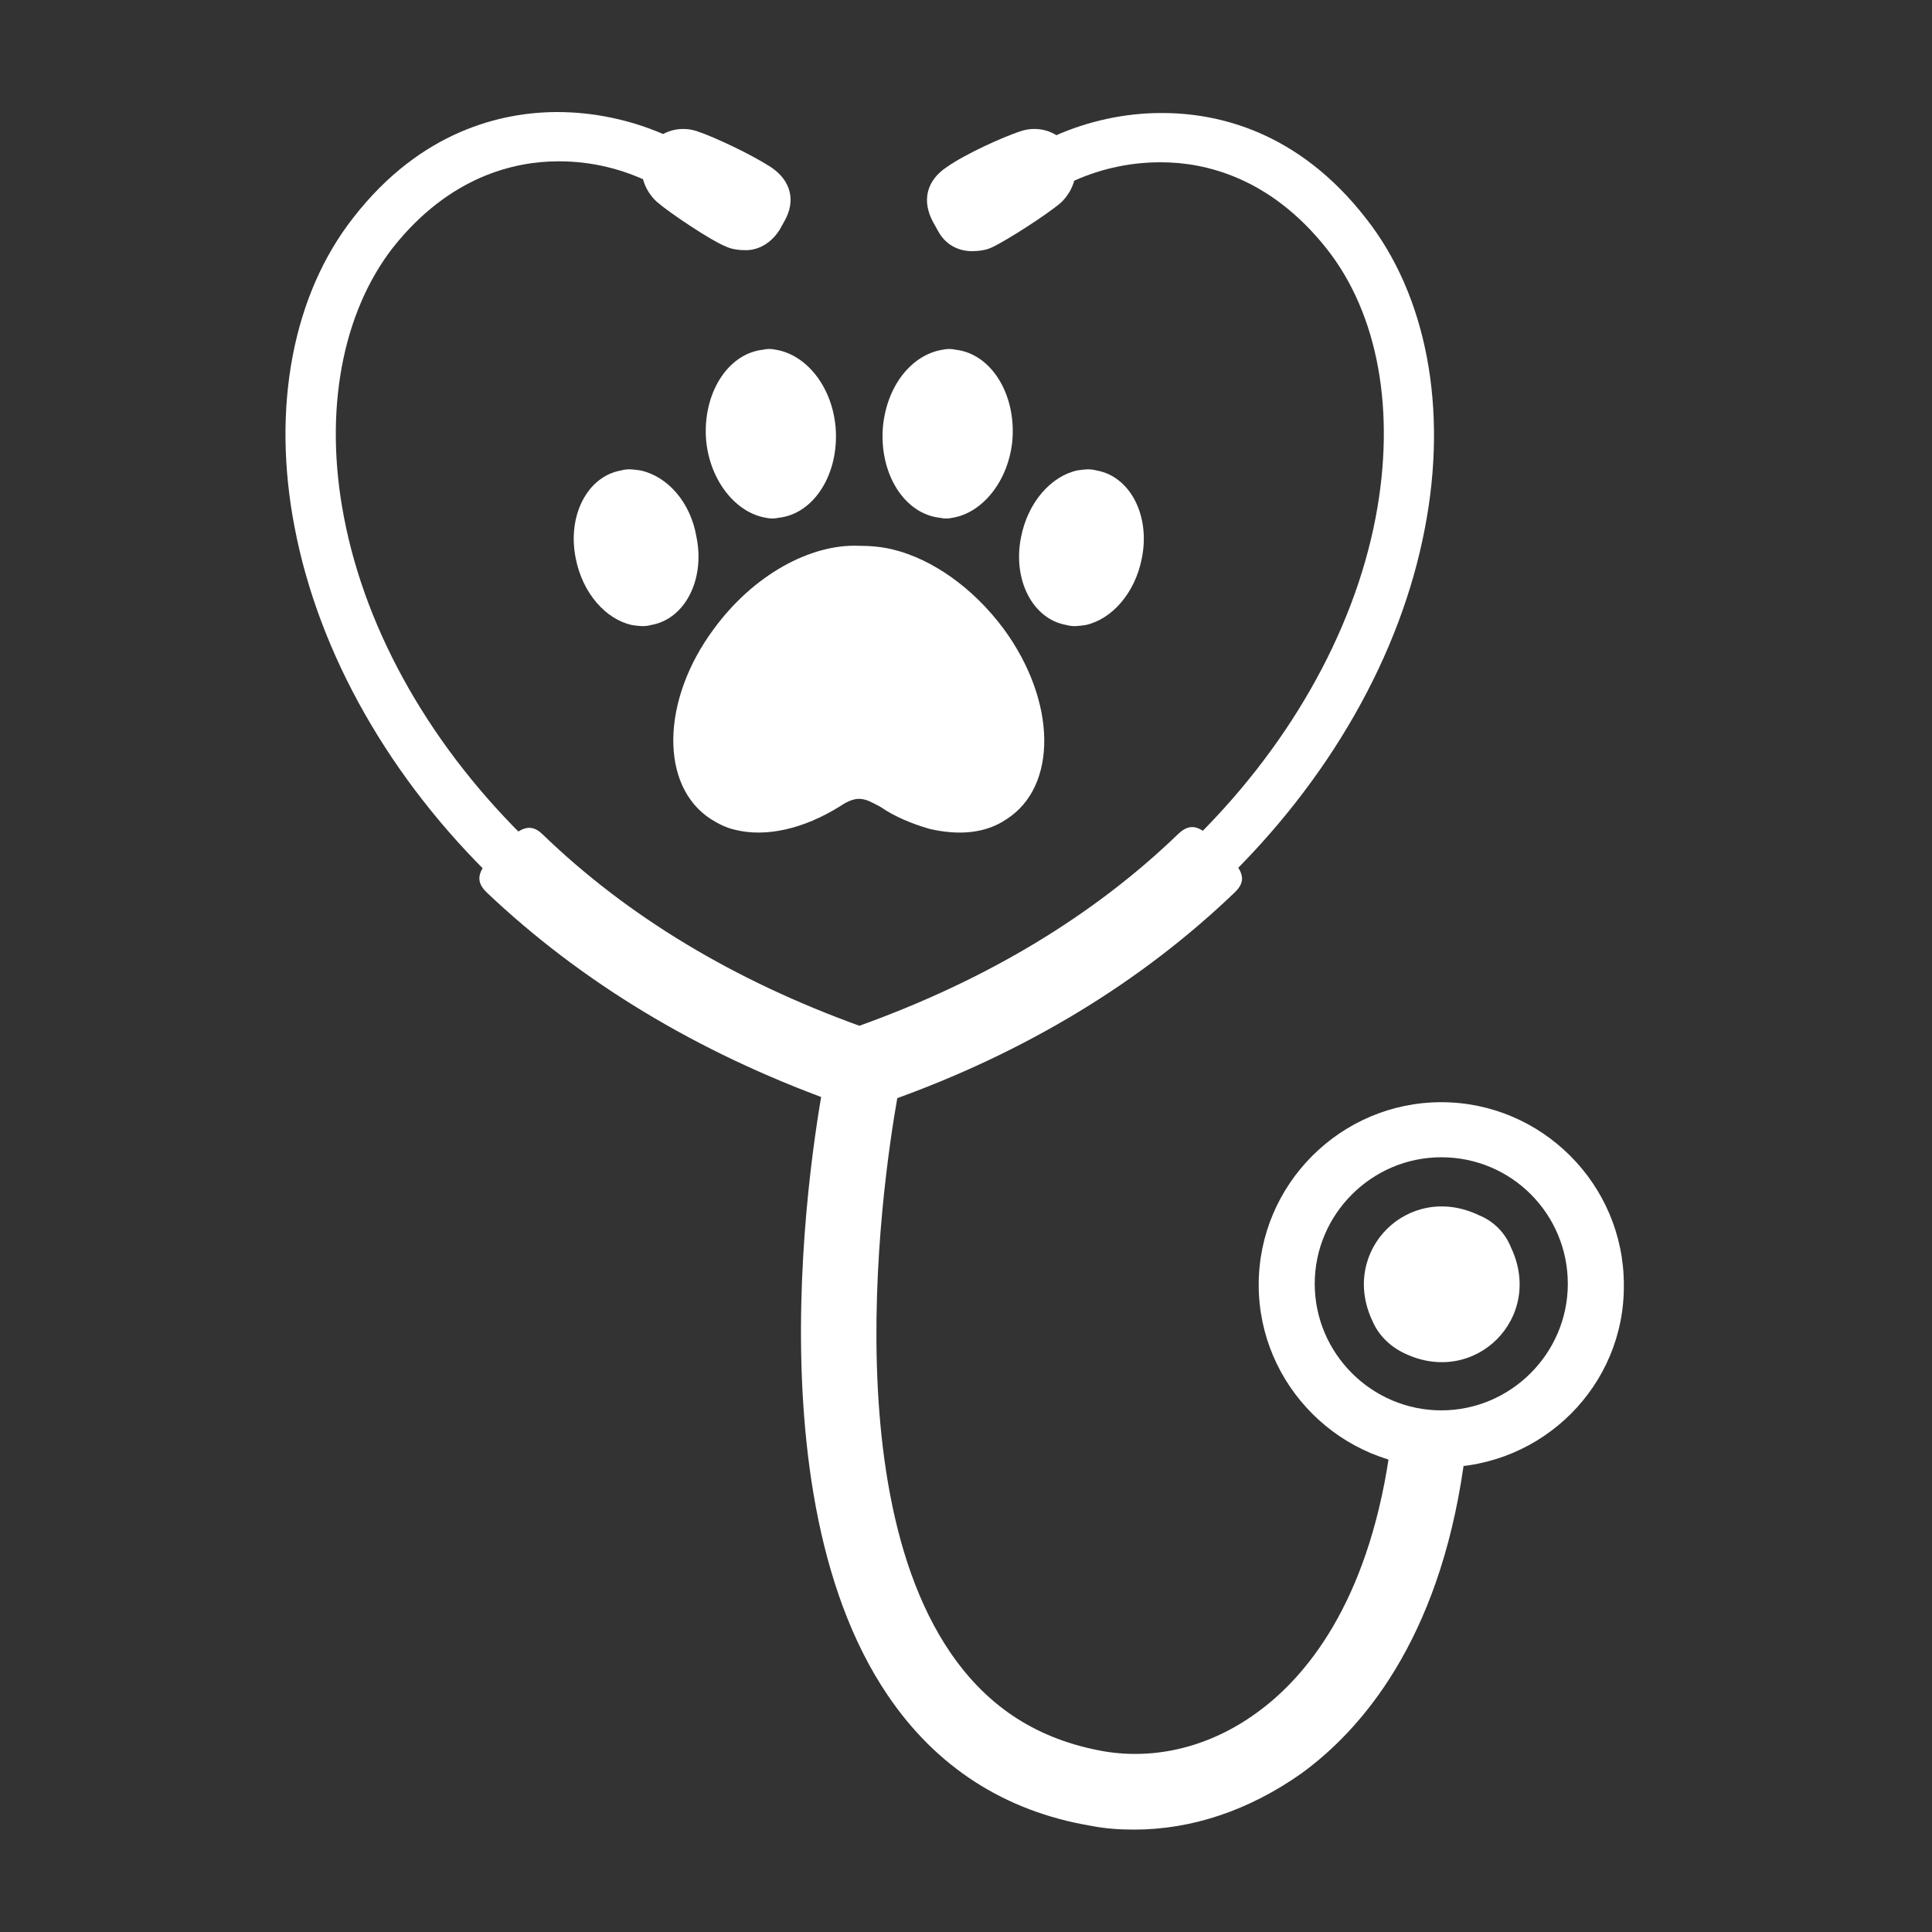<?xml version="1.0" encoding="utf-8"?>
<!-- Generator: Adobe Illustrator 18.1.1, SVG Export Plug-In . SVG Version: 6.00 Build 0)  -->
<svg version="1.1" id="Layer_1" xmlns="http://www.w3.org/2000/svg" xmlns:xlink="http://www.w3.org/1999/xlink" x="0px" y="0px"
	 viewBox="0 0 200 200" enable-background="new 0 0 200 200" xml:space="preserve">
<rect x="0" y="0" width="200" height="200" fill="#333333" stroke="none"/>
<g>
	<ellipse fill="#FFFFFF" cx="-327.4" cy="94.1" rx="6.4" ry="7.3"/>
	<ellipse fill="#FFFFFF" cx="-291.6" cy="94.1" rx="6.4" ry="7.3"/>
	<path fill="#FFFFFF" d="M-309.5,131.6c-5.3,0-11.7-5.1-11.7-9.4c0-4.3,5.2-5.4,11.7-5.4c6.5,0,11.7,1.1,11.7,5.4
		C-297.8,126.5-304.2,131.6-309.5,131.6z"/>
	<path fill="#FFFFFF" d="M-277.2,17.5c-18.4,0.3-35.5,6.5-49.4,16.8c0.8,1,1.4,2.1,2,3c0.5,0.9,1.1,1.9,1.6,2.8
		c13.1-9.9,29.3-15.7,47-15.7c31.4,0,58.4,18.5,70.8,45.2c-0.1,0-0.2,0-0.2,0c-6,1.1-12.5,11.9-12.5,11.9h-27.6
		c0,0-9.9-13.5-16-11.9c-2.6,0.7-3.3,6.3-5,19.6c-4.3,33.8-17.9,57.6-43,57.6c-25.3,0-40.7-30-40.8-55.4c-0.1-9.7,2.9-23.8,16-28.8
		c11.3-4.3,12.8-0.6,12.4-4.7c-2.3-14.3-9.9-25.6-14.9-26.1c-4.6-0.4-24.2,22.8-24.2,69.5c0,47.5,37.6,86.2,85,86.2
		c18.5,0,35.7-5.9,49.6-16c5.3-3.4,10.7-8.1,15.7-14.3c1.4-1.7,2.6-3.4,3.7-5.2c10-13.9,15.9-31,15.9-49.5
		C-191,55.1-229.7,16.8-277.2,17.5z M-249.4,113.5c-3,0-5.4-2.7-5.4-6.1c0-3.3,2.4-6.1,5.4-6.1c3,0,5.4,2.7,5.4,6.1
		C-244,110.8-246.5,113.5-249.4,113.5z M-231.3,120.7c-1.6,0-5.4-2.3-5.4-4.3c0-2,2.4-2.2,5.4-2.2c3,0,5.4,0.2,5.4,2.2
		C-225.9,118.3-229.7,120.7-231.3,120.7z M-213.2,113.5c-3,0-5.4-2.7-5.4-6.1c0-3.3,2.4-6.1,5.4-6.1c3,0,5.4,2.7,5.4,6.1
		C-207.8,110.8-210.2,113.5-213.2,113.5z"/>
	<path fill="#FFFFFF" d="M-284.6,62c7.2,2.7,11.1,7.4,14.1,12.1c1.1,0.5,1.5-0.6,1.8-4.9c1.1-18.2-9-37.9-14.7-37.4
		c-5,0.4-12.6,11.8-14.9,26.1c0,0.2,0,0.5-0.1,0.7c-0.1,0.8,0.6,1.1,1.4,1.2C-294.7,59.8-290.5,59.8-284.6,62z"/>
</g>
<g>
	<path fill="#FFFFFF" d="M-39-98.6c6.5,0,11.9-5.3,11.9-11.9s-5.3-11.9-11.9-11.9s-11.9,5.3-11.9,11.9S-45.5-98.6-39-98.6z"/>
	<path fill="#FFFFFF" d="M-62.7-80.8c4.9,0,8.9-4,8.9-8.9c0-4.9-4-8.9-8.9-8.9c-4.9,0-8.9,4-8.9,8.9C-71.6-84.8-67.6-80.8-62.7-80.8
		z"/>
	<circle fill="#FFFFFF" cx="-56.7" cy="-131.2" r="3"/>
	<path fill="#FFFFFF" d="M-145.6-86.8c1,0,2-0.5,2.5-1.4l5.2-8.5c0.9-1.4,0.4-3.2-1-4.1c-1.4-0.8-3.2-0.4-4.1,1l-5.2,8.5
		c-0.9,1.4-0.4,3.2,1,4.1C-146.7-86.9-146.2-86.8-145.6-86.8z"/>
	<path fill="#FFFFFF" d="M-134.2-79.7c1.1,0,2.2-0.6,2.7-1.7l6.3-13c0.7-1.5,0.1-3.2-1.4-4c-1.5-0.7-3.2-0.1-4,1.4l-6.3,13
		c-0.7,1.5-0.1,3.2,1.4,4C-135-79.8-134.6-79.7-134.2-79.7z"/>
	<path fill="#FFFFFF" d="M-99-100.8c-1.4,0.9-1.8,2.7-1,4.1l5.2,8.5c0.6,0.9,1.5,1.4,2.5,1.4c0.5,0,1.1-0.1,1.5-0.4
		c1.4-0.9,1.8-2.7,1-4.1l-5.2-8.5C-95.8-101.2-97.6-101.6-99-100.8z"/>
	<path fill="#FFFFFF" d="M-103.8-79.7c0.4,0,0.9-0.1,1.3-0.3c1.5-0.7,2.1-2.5,1.4-4l-6.3-13c-0.7-1.5-2.5-2.1-4-1.4
		c-1.5,0.7-2.1,2.5-1.4,4l6.3,13C-105.9-80.3-104.9-79.7-103.8-79.7z"/>
	<path fill="#FFFFFF" d="M-119-74.2c1.6,0,3-1.3,3-3l0-12.2c0-1.6-1.3-3-3-3h0c-1.6,0-3,1.3-3,3l0,12.2
		C-122-75.5-120.6-74.2-119-74.2L-119-74.2z"/>
	<path fill="#FFFFFF" d="M-126.4-15.7c-0.5,0-1.5,1.1-1.5,3s1,3,1.5,3c0.5,0,1.5-1.1,1.5-3S-125.8-15.7-126.4-15.7z"/>
	<path fill="#FFFFFF" d="M-161.5-57.1h62.6c-2.4-2.7-5.9-4.4-9.8-4.4c-3.7,0-7,1.5-9.4,3.9c-3.7-8.4-12-14.3-21.7-14.3
		C-149.6-72-157.9-65.8-161.5-57.1z"/>
	<path fill="#FFFFFF" d="M-111.6-27.5c0.5,0,1.5-1.1,1.5-3c0-1.8-1-3-1.5-3c-0.5,0-1.5,1.1-1.5,3C-113-28.6-112.1-27.5-111.6-27.5z"
		/>
	<path fill="#FFFFFF" d="M-166.4-119.4c0-4.9,4-8.9,8.9-8.9h26.7c3.9,0,7.1,2.5,8.3,5.9h-11.3c-1.1,0-2.1,0.6-2.7,1.6l-5.9,11.9
		c-0.5,0.9-0.4,2,0.1,2.9c0.5,0.9,1.5,1.4,2.5,1.4h41.5c1,0,2-0.5,2.5-1.4s0.6-2,0.1-2.9l-5.9-11.9c-0.5-1-1.5-1.6-2.7-1.6h-12.2
		c-1.4-6.8-7.4-11.9-14.5-11.9h-26.7c-8.2,0-14.8,6.6-14.8,14.8v62.2h5.9V-119.4z"/>
	<path fill="#FFFFFF" d="M-90.8-27.5c0.5,0,1.5-1.1,1.5-3c0-1.8-1-3-1.5-3s-1.5,1.1-1.5,3C-92.3-28.6-91.3-27.5-90.8-27.5z"/>
	<path fill="#FFFFFF" d="M-28.3-57.1c-2.1-1.8-4.8-3-7.7-3c-3,0-5.6,1.1-7.7,2.9c-3.5-8.6-12-14.8-21.9-14.8c-7.1,0-14,3.4-18.5,9
		c-0.2,0-0.5-0.1-0.7-0.1c-5.3,0-9.9,2.4-12.9,5.9H-28.3z"/>
	<path fill="#FFFFFF" d="M-18.9-50.2c-0.6-0.7-1.4-1-2.2-1h-3.4h-156.6c-0.9,0-1.7,0.4-2.2,1c-0.6,0.7-0.8,1.5-0.7,2.4l11.9,77
		c0.2,1.4,1.5,2.5,2.9,2.5H-33c1.5,0,2.7-1.1,2.9-2.5l11.9-77C-18.1-48.7-18.4-49.5-18.9-50.2z M-90.8-39.4c4.2,0,7.4,3.9,7.4,8.9
		s-3.3,8.9-7.4,8.9c-4.2,0-7.4-3.9-7.4-8.9S-95-39.4-90.8-39.4z M-111.6-39.4c4.2,0,7.4,3.9,7.4,8.9s-3.3,8.9-7.4,8.9
		c-4.2,0-7.4-3.9-7.4-8.9S-115.7-39.4-111.6-39.4z M-133.8-12.7c0-5,3.3-8.9,7.4-8.9c4.2,0,7.4,3.9,7.4,8.9s-3.3,8.9-7.4,8.9
		C-130.5-3.8-133.8-7.7-133.8-12.7z M-83.7,18c-1.9,1.3-3.8,1.9-5.7,1.9c-3.7,0-7.3-1.4-10-3.9c-1-0.9-2.6-0.9-3.7,0
		c-2.7,2.5-6.3,3.9-10,3.9c-1.9,0-3.8-0.6-5.7-1.9c-3.3-2.2-5.4-5.9-5.7-9.9c-0.4-4.3,1.2-8.8,4.3-11.9l8.3-10.2
		c6-6,15.6-5.8,21.2-0.2c0.1,0.1,0.1,0.1,0.2,0.2L-82-3.6c2.9,2.9,4.5,7.3,4.1,11.6C-78.3,12.1-80.4,15.7-83.7,18z M-76-3.8
		c-4.2,0-7.4-3.9-7.4-8.9s3.3-8.9,7.4-8.9c4.2,0,7.4,3.9,7.4,8.9S-71.8-3.8-76-3.8z"/>
	<path fill="#FFFFFF" d="M-95-10.2c-3.4-3.3-9.1-3.2-12.5,0.1l-8.3,10.2c-2.1,2.1-3,4.7-2.8,7.3c0.2,2.3,1.4,4.3,3.2,5.6
		c0.9,0.6,1.6,0.9,2.3,0.9c2.2,0,4.4-0.8,6-2.3c1.6-1.5,3.7-2.3,5.8-2.3c2.1,0,4.2,0.7,5.8,2.3c1.6,1.5,3.8,2.3,6,2.3
		c0.7,0,1.5-0.3,2.3-0.9c1.8-1.3,3-3.3,3.2-5.6c0.2-2.6-0.7-5.3-2.6-7.1L-95-10.2z"/>
	<path fill="#FFFFFF" d="M-76-15.7c-0.5,0-1.5,1.1-1.5,3s1,3,1.5,3c0.5,0,1.5-1.1,1.5-3S-75.5-15.7-76-15.7z"/>
</g>
<g>
	<g>
		<path fill="#FFFFFF" d="M96.2,85.8c3,0.7,5.8,0.5,8-1c5.3-3.4,5.2-12.2-0.3-19.7c-3.2-4.3-7.4-7.2-11.4-8.2
			c-1.2-0.3-2.4-0.4-3.6-0.4c-5-0.2-10.9,3-15,8.6c-5.5,7.4-5.6,16.3-0.3,19.7c0.8,0.5,1.6,0.9,2.5,1.1c3.2,0.8,7.1-0.1,10.8-2.4
			c0.9-0.6,1.7-1,2.7-0.7c0.4,0.1,1.1,0.5,1.5,0.7C92.7,84.6,94.5,85.3,96.2,85.8z"/>
		<path fill="#FFFFFF" d="M80.3,36.2c-0.4-0.1-0.9-0.1-1.3,0c-3.7,0.4-6.3,4.6-5.9,9.4c0.4,4.2,3.1,7.5,6.2,8c0.4,0.1,0.9,0.1,1.3,0
			c3.7-0.4,6.3-4.6,5.9-9.4C86.1,39.9,83.4,36.7,80.3,36.2z"/>
		<path fill="#FFFFFF" d="M66.3,48.7c-0.7-0.1-1.3-0.2-2,0c-3.5,0.6-5.6,4.7-4.7,9.1c0.7,3.6,3.1,6.3,5.8,6.9c0.7,0.1,1.3,0.2,2,0
			c3.5-0.6,5.6-4.7,4.7-9.1C71.5,52,69.1,49.3,66.3,48.7z"/>
		<path fill="#FFFFFF" d="M97.6,36.2c0.4-0.1,0.9-0.1,1.3,0c3.7,0.4,6.3,4.6,5.9,9.4c-0.4,4.2-3.1,7.5-6.2,8c-0.4,0.1-0.9,0.1-1.3,0
			c-3.7-0.4-6.3-4.6-5.9-9.4C91.8,39.9,94.4,36.7,97.6,36.2z"/>
		<path fill="#FFFFFF" d="M111.5,48.7c0.7-0.1,1.3-0.2,2,0c3.5,0.6,5.6,4.7,4.7,9.1c-0.7,3.6-3.1,6.3-5.8,6.9c-0.7,0.1-1.3,0.2-2,0
			c-3.5-0.6-5.6-4.7-4.7-9.1C106.4,52,108.8,49.3,111.5,48.7z"/>
	</g>
	<g>
		<path fill="#FFFFFF" d="M87.6,114.3c-0.5,0-1-0.1-1.4-0.3c-14.1-5.1-26.1-12.4-35.8-21.6c-1.7-1.6-0.3-2.9,1.3-4.5
			c1.6-1.7,2.9-3.1,4.5-1.5c8.8,8.5,19.8,15.1,32.8,19.8c2.2,0.8,3.3,3.2,2.5,5.4C91,113.3,89.4,114.3,87.6,114.3z"/>
		<path fill="#FFFFFF" d="M90.7,114.3c-1.7,0-3.3-1.1-4-2.8c-0.8-2.2,0.3-4.6,2.5-5.4c13-4.7,24-11.3,32.8-19.8
			c1.7-1.6,2.9-0.1,4.5,1.6c1.6,1.7,3,2.9,1.3,4.5c-9.7,9.3-21.7,16.6-35.8,21.6C91.6,114.3,91.1,114.3,90.7,114.3z"/>
		<path fill="#FFFFFF" d="M87.4,112.7c-0.3,0-0.6,0-0.9-0.2c-13.9-5-25.7-12.2-35.2-21.3C40.4,80.7,33,67.7,30.5,54.6
			c-2.4-12.4-0.2-24.1,6.1-32.1c7-9,15.4-10.9,21.1-10.9c7.6,0,15.3,3.3,19.5,8.6c0.9,1.1,0.7,2.7-0.4,3.6c-1.1,0.9-2.7,0.7-3.6-0.4
			c-2.7-3.3-8.4-6.7-15.3-6.7c0,0-0.1,0-0.1,0c-4.6,0-11.3,1.6-17.1,8.9c-5.3,6.8-7.2,17-5.1,27.9c2.3,12.1,9.2,24.1,19.4,33.9
			c9,8.6,20.2,15.4,33.3,20.2c1.3,0.5,2,2,1.6,3.3C89.5,112.1,88.5,112.7,87.4,112.7z"/>
		<path fill="#FFFFFF" d="M90.5,112.7c-1.1,0-2.1-0.7-2.4-1.7c-0.5-1.3,0.2-2.8,1.6-3.3c13.2-4.7,24.4-11.5,33.3-20.2
			c10.2-9.8,17.1-21.9,19.4-33.9c2.1-11,0.3-21.1-5.1-27.9c-5.8-7.3-12.5-8.9-17.1-8.9c0,0-0.1,0-0.1,0c-6.9,0-12.7,3.3-15.3,6.7
			c-0.9,1.1-2.5,1.3-3.6,0.4c-1.1-0.9-1.3-2.5-0.4-3.6c4.2-5.2,11.8-8.6,19.4-8.6c0,0,0.1,0,0.1,0c5.8,0,14.1,1.9,21.1,10.9
			c6.3,8,8.5,19.7,6.1,32.1c-2.5,13.1-9.9,26.1-20.9,36.7c-9.5,9.1-21.3,16.3-35.2,21.3C91,112.7,90.7,112.7,90.5,112.7z"/>
		<path fill="#FFFFFF" d="M79.8,17.3c-2-1.3-5.8-3.1-7.6-3.7c-2-0.7-4.2,0.1-5.2,1.9c-1.2,2.1-0.3,4.2,1,5.4c1.4,1.2,5.6,4,7.1,4.6
			c0.6,0.3,1.4,0.4,2.1,0.4c1.3,0,2.6-0.7,3.5-2.1l0.5-0.9C82.4,20.8,81.9,18.7,79.8,17.3z"/>
		<path fill="#FFFFFF" d="M110.8,15.5c-1-1.8-3.2-2.6-5.2-1.9c-1.8,0.6-5.6,2.3-7.6,3.7c-2.1,1.4-2.6,3.5-1.4,5.7l0.5,0.9
			c0.8,1.5,2.2,2.1,3.5,2.1c0.7,0,1.5-0.1,2.1-0.4c1.5-0.7,5.7-3.4,7.1-4.6C111.1,19.8,112,17.6,110.8,15.5z"/>
		<path fill="#FFFFFF" d="M117.4,189.4c-1.5,0-3-0.1-4.5-0.4c-8.9-1.5-16-6.1-21-13.5c-15.2-22.4-6.6-63.9-6.2-65.6
			c0.4-2.1,2.5-3.4,4.6-3c2.1,0.4,3.4,2.5,3,4.6l0,0c-0.1,0.4-8.3,40,5.1,59.6c3.9,5.7,9.1,9,15.9,10.2c5.4,0.9,11-0.5,15.8-4
			c5-3.6,11.4-11.2,13.7-26.6c0.3-2.1,2.3-3.6,4.4-3.3c2.1,0.3,3.6,2.3,3.3,4.4c-2.6,18.1-10.6,27.3-16.8,31.8
			C129.3,187.4,123.4,189.4,117.4,189.4z"/>
		<path fill="#FFFFFF" d="M149.2,151.9c-10.4,0-18.9-8.5-18.9-18.9c0-10.4,8.5-18.9,18.9-18.9c10.4,0,18.9,8.5,18.9,18.9
			C168.2,143.4,159.7,151.9,149.2,151.9z M149.2,119.8c-7.2,0-13.1,5.9-13.1,13.1c0,7.2,5.9,13.1,13.1,13.1
			c7.2,0,13.1-5.9,13.1-13.1C162.3,125.7,156.5,119.8,149.2,119.8z"/>
		<path fill="#FFFFFF" d="M156.4,129.1c3.5,7.3-3.7,14.5-11,11c-1.5-0.7-2.7-1.9-3.3-3.3c-3.5-7.3,3.7-14.5,11-11
			C154.6,126.4,155.8,127.6,156.4,129.1z"/>
	</g>
</g>
</svg>
